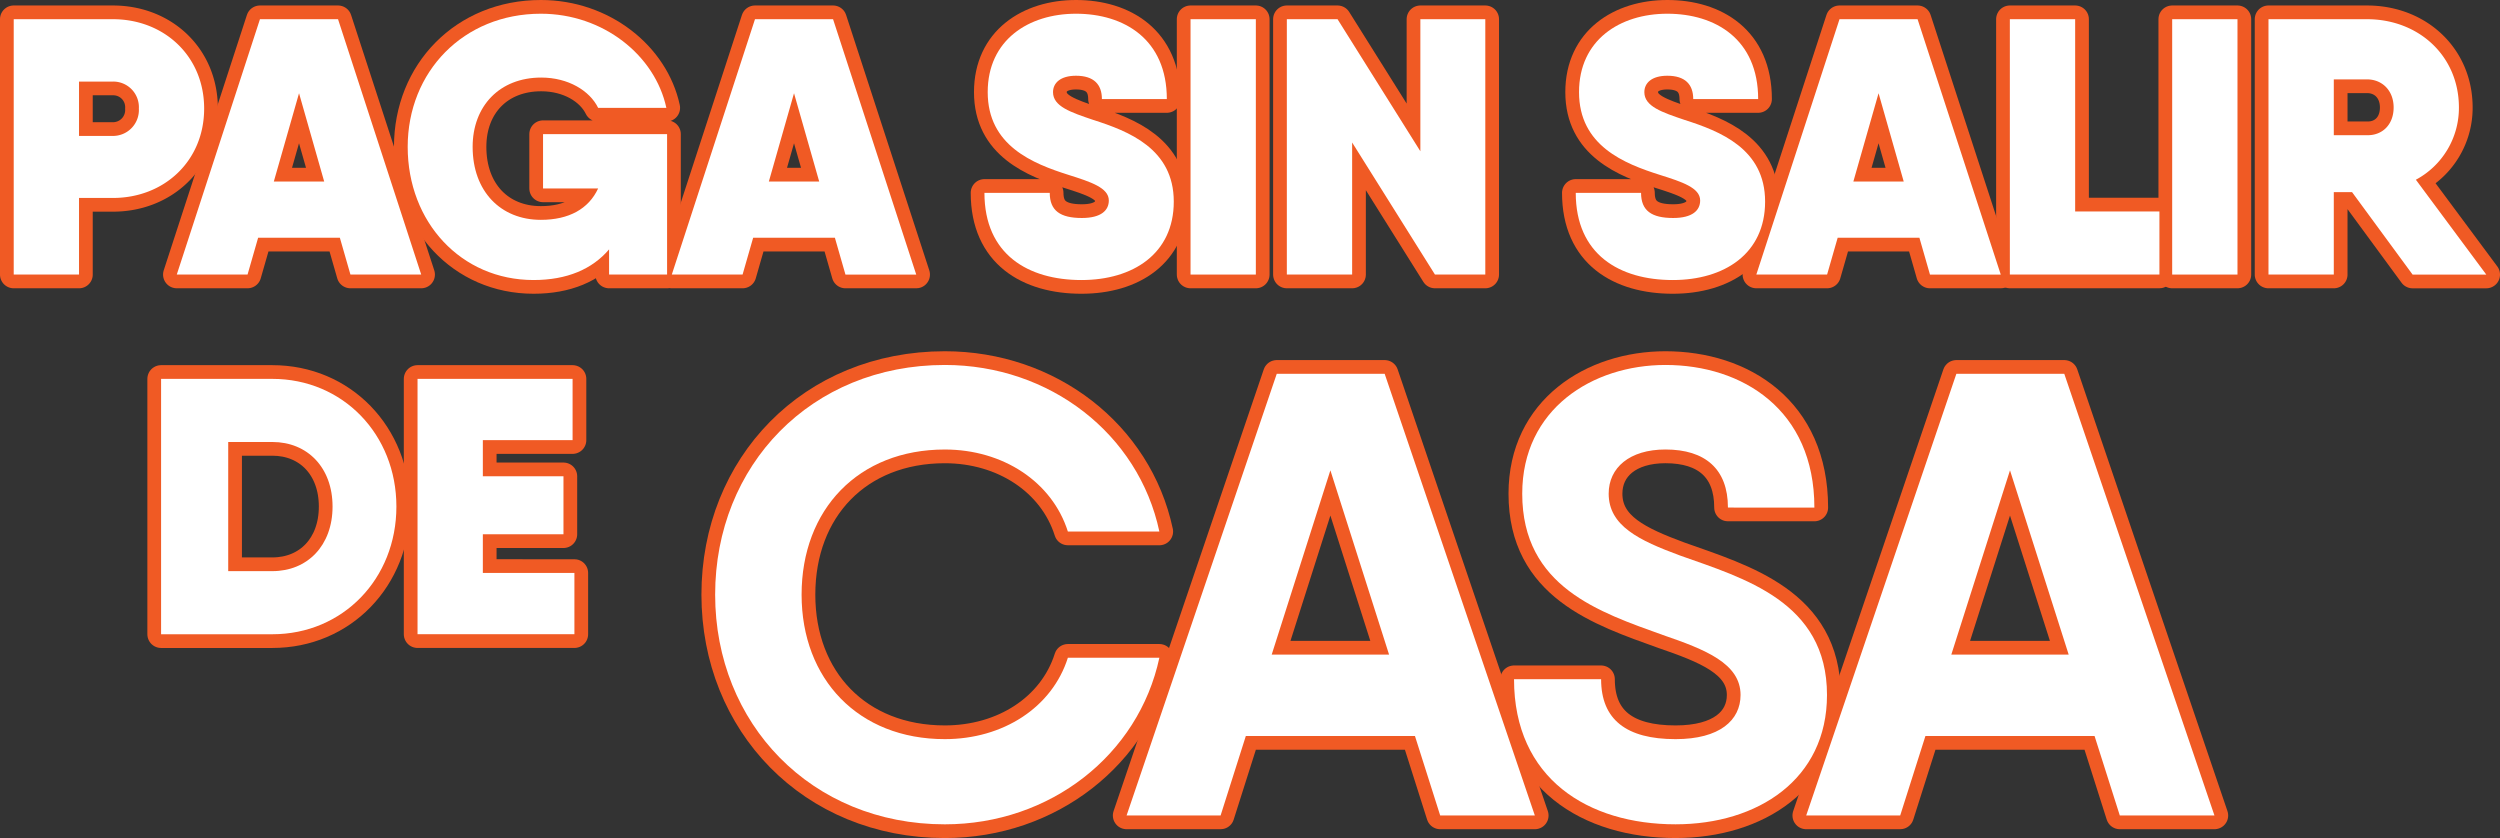 <svg xmlns="http://www.w3.org/2000/svg" viewBox="0 0 546.76 183.283"><rect x="0" y="0" width="546.76" height="183.283" fill="#333333" stroke="none"/><title>pagasinsalirpsedesk</title><g id="Capa_2" data-name="Capa 2"><g id="contenido"><path d="M44.649,23.745c0,11.489-8.776,19.548-19.946,19.548H17.282V60.048H3V4.2H24.7C35.873,4.2,44.649,12.255,44.649,23.745Zm-14.281,0A5.6,5.6,0,0,0,24.7,17.84H17.282V29.729H24.7A5.668,5.668,0,0,0,30.368,23.745Z" fill="none" stroke="#f05a24" stroke-linecap="round" stroke-linejoin="round" stroke-width="6"/><path d="M74.328,51.99H56.455l-2.314,8.058H38.662L56.854,4.2H73.929L92.12,60.048H76.641ZM70.9,39.7l-5.5-19.308L59.886,39.7Z" fill="none" stroke="#f05a24" stroke-linecap="round" stroke-linejoin="round" stroke-width="6"/><path d="M145.894,29.33V60.048H133.208V54.543c-3.671,4.309-9.176,6.7-16.517,6.7-15.878,0-27.527-12.686-27.527-29.122S101.372,3,118.287,3c13.644,0,24.974,9.1,27.447,20.585H130.813c-1.834-3.75-6.542-6.622-12.446-6.622-9.1,0-15,6.223-15,15.16,0,9.733,6.143,15.957,14.92,15.957,6.144,0,10.452-2.393,12.526-6.862H118.766V29.33Z" fill="none" stroke="#f05a24" stroke-linecap="round" stroke-linejoin="round" stroke-width="6"/><path d="M182.592,51.99H164.719l-2.314,8.058H146.926L165.118,4.2h17.075l18.191,55.851H184.905ZM179.161,39.7l-5.506-19.308L168.15,39.7Z" fill="none" stroke="#f05a24" stroke-linecap="round" stroke-linejoin="round" stroke-width="6"/><path d="M215.3,42.176h14.283c0,3.909,2.314,5.5,7.021,5.5,4.229,0,5.9-1.676,5.9-3.829,0-2.793-3.989-4.07-8.777-5.586-7.819-2.474-17.712-6.383-17.712-18.112C216.017,8.745,224.953,3,235.325,3c10.532,0,19.867,5.585,19.867,18.67h-14.2c0-3.191-1.755-5.106-5.665-5.106-3.43,0-5.027,1.6-5.027,3.59,0,3.112,3.83,4.388,8.777,6.064,7.74,2.473,17.633,6.3,17.633,17.873,0,11.409-8.936,17.154-20.186,17.154C224.873,61.245,215.3,55.66,215.3,42.176Z" fill="none" stroke="#f05a24" stroke-linecap="round" stroke-linejoin="round" stroke-width="6"/><path d="M274.657,4.2V60.048H260.375V4.2Z" fill="none" stroke="#f05a24" stroke-linecap="round" stroke-linejoin="round" stroke-width="6"/><path d="M324.841,4.2V60.048H313.83L295.718,31.165V60.048H281.436V4.2h11.091L310.639,33.08V4.2Z" fill="none" stroke="#f05a24" stroke-linecap="round" stroke-linejoin="round" stroke-width="6"/><path d="M344.623,42.176h14.282c0,3.909,2.314,5.5,7.021,5.5,4.229,0,5.905-1.676,5.905-3.829,0-2.793-3.99-4.07-8.777-5.586-7.82-2.474-17.713-6.383-17.713-18.112C345.341,8.745,354.277,3,364.649,3c10.533,0,19.868,5.585,19.868,18.67h-14.2c0-3.191-1.755-5.106-5.665-5.106-3.43,0-5.026,1.6-5.026,3.59,0,3.112,3.83,4.388,8.776,6.064,7.74,2.473,17.634,6.3,17.634,17.873,0,11.409-8.937,17.154-20.187,17.154C354.2,61.245,344.623,55.66,344.623,42.176Z" fill="none" stroke="#f05a24" stroke-linecap="round" stroke-linejoin="round" stroke-width="6"/><path d="M419.78,51.99H401.908l-2.314,8.058H384.115L402.307,4.2h17.074l18.192,55.851H422.094ZM416.349,39.7l-5.5-19.308L405.338,39.7Z" fill="none" stroke="#f05a24" stroke-linecap="round" stroke-linejoin="round" stroke-width="6"/><path d="M472.276,46.245v13.8H439.563V4.2h14.282V46.245Z" fill="none" stroke="#f05a24" stroke-linecap="round" stroke-linejoin="round" stroke-width="6"/><path d="M489.347,4.2V60.048H475.064V4.2Z" fill="none" stroke="#f05a24" stroke-linecap="round" stroke-linejoin="round" stroke-width="6"/><path d="M514.4,42.016h-3.989V60.048H496.126V4.2h21.543c11.33,0,20.106,8.058,20.106,19.308a17.821,17.821,0,0,1-9.415,15.8l15.4,20.745H527.643Zm-3.989-12.447h7.261c3.351.08,5.825-2.314,5.825-6.064,0-3.67-2.474-6.143-5.825-6.143h-7.261Z" fill="none" stroke="#f05a24" stroke-linecap="round" stroke-linejoin="round" stroke-width="6"/><path d="M86.694,110.788c0,15.8-11.729,27.925-27.128,27.925H35.23V82.862H59.566C74.965,82.862,86.694,94.989,86.694,110.788Zm-13.963,0c0-8.538-5.5-14.123-13.165-14.123H49.912V124.91h9.654C67.226,124.91,72.731,119.325,72.731,110.788Z" fill="none" stroke="#f05a24" stroke-linecap="round" stroke-linejoin="round" stroke-width="6"/><path d="M125.626,125.309v13.4H91.317V82.862h33.91v13.4H105.6v7.9h17.633v12.687H105.6v8.457Z" fill="none" stroke="#f05a24" stroke-linecap="round" stroke-linejoin="round" stroke-width="6"/><path d="M44.649,23.745c0,11.489-8.776,19.548-19.946,19.548H17.282V60.048H3V4.2H24.7C35.873,4.2,44.649,12.255,44.649,23.745Zm-14.281,0A5.6,5.6,0,0,0,24.7,17.84H17.282V29.729H24.7A5.668,5.668,0,0,0,30.368,23.745Z" fill="#fff"/><path d="M74.328,51.99H56.455l-2.314,8.058H38.662L56.854,4.2H73.929L92.12,60.048H76.641ZM70.9,39.7l-5.5-19.308L59.886,39.7Z" fill="#fff"/><path d="M145.894,29.33V60.048H133.208V54.543c-3.671,4.309-9.176,6.7-16.517,6.7-15.878,0-27.527-12.686-27.527-29.122S101.372,3,118.287,3c13.644,0,24.974,9.1,27.447,20.585H130.813c-1.834-3.75-6.542-6.622-12.446-6.622-9.1,0-15,6.223-15,15.16,0,9.733,6.143,15.957,14.92,15.957,6.144,0,10.452-2.393,12.526-6.862H118.766V29.33Z" fill="#fff"/><path d="M182.592,51.99H164.719l-2.314,8.058H146.926L165.118,4.2h17.075l18.191,55.851H184.905ZM179.161,39.7l-5.506-19.308L168.15,39.7Z" fill="#fff"/><path d="M215.3,42.176h14.283c0,3.909,2.314,5.5,7.021,5.5,4.229,0,5.9-1.676,5.9-3.829,0-2.793-3.989-4.07-8.777-5.586-7.819-2.474-17.712-6.383-17.712-18.112C216.017,8.745,224.953,3,235.325,3c10.532,0,19.867,5.585,19.867,18.67h-14.2c0-3.191-1.755-5.106-5.665-5.106-3.43,0-5.027,1.6-5.027,3.59,0,3.112,3.83,4.388,8.777,6.064,7.74,2.473,17.633,6.3,17.633,17.873,0,11.409-8.936,17.154-20.186,17.154C224.873,61.245,215.3,55.66,215.3,42.176Z" fill="#fff"/><path d="M274.657,4.2V60.048H260.375V4.2Z" fill="#fff"/><path d="M324.841,4.2V60.048H313.83L295.718,31.165V60.048H281.436V4.2h11.091L310.639,33.08V4.2Z" fill="#fff"/><path d="M344.623,42.176h14.282c0,3.909,2.314,5.5,7.021,5.5,4.229,0,5.905-1.676,5.905-3.829,0-2.793-3.99-4.07-8.777-5.586-7.82-2.474-17.713-6.383-17.713-18.112C345.341,8.745,354.277,3,364.649,3c10.533,0,19.868,5.585,19.868,18.67h-14.2c0-3.191-1.755-5.106-5.665-5.106-3.43,0-5.026,1.6-5.026,3.59,0,3.112,3.83,4.388,8.776,6.064,7.74,2.473,17.634,6.3,17.634,17.873,0,11.409-8.937,17.154-20.187,17.154C354.2,61.245,344.623,55.66,344.623,42.176Z" fill="#fff"/><path d="M419.78,51.99H401.908l-2.314,8.058H384.115L402.307,4.2h17.074l18.192,55.851H422.094ZM416.349,39.7l-5.5-19.308L405.338,39.7Z" fill="#fff"/><path d="M472.276,46.245v13.8H439.563V4.2h14.282V46.245Z" fill="#fff"/><path d="M489.347,4.2V60.048H475.064V4.2Z" fill="#fff"/><path d="M514.4,42.016h-3.989V60.048H496.126V4.2h21.543c11.33,0,20.106,8.058,20.106,19.308a17.821,17.821,0,0,1-9.415,15.8l15.4,20.745H527.643Zm-3.989-12.447h7.261c3.351.08,5.825-2.314,5.825-6.064,0-3.67-2.474-6.143-5.825-6.143h-7.261Z" fill="#fff"/><path d="M86.694,110.788c0,15.8-11.729,27.925-27.128,27.925H35.23V82.862H59.566C74.965,82.862,86.694,94.989,86.694,110.788Zm-13.963,0c0-8.538-5.5-14.123-13.165-14.123H49.912V124.91h9.654C67.226,124.91,72.731,119.325,72.731,110.788Z" fill="#fff"/><path d="M125.626,125.309v13.4H91.317V82.862h33.91v13.4H105.6v7.9h17.633v12.687H105.6v8.457Z" fill="#fff"/><path d="M156.406,130.051c0-28.29,20.976-50.232,50.232-50.232,22.908,0,42.366,15.042,46.921,36.432H233.548c-3.45-10.9-14.214-17.94-26.91-17.94-18.906,0-31.326,13.11-31.326,31.74,0,18.492,12.42,31.6,31.326,31.6,12.7,0,23.46-6.9,26.91-17.8h20.011C249,165.1,229.685,180.283,206.638,180.283,177.382,180.283,156.406,158.2,156.406,130.051Z" fill="none" stroke="#f05a24" stroke-linecap="round" stroke-linejoin="round" stroke-width="6"/><path d="M309.453,160.963H272.469l-5.52,17.388H246.387l32.844-96.6h23.6l32.844,96.6h-20.7Zm-5.658-17.8-12.834-40.3-12.834,40.3Z" fill="none" stroke="#f05a24" stroke-linecap="round" stroke-linejoin="round" stroke-width="6"/><path d="M331.124,148.543h19.044c0,8.832,5.52,13.11,16.284,13.11,9.66,0,14.214-4.14,14.214-9.66,0-6.9-7.728-9.936-16.974-13.11-13.8-4.968-30.774-10.488-30.774-30.912,0-18.492,15.318-28.152,31.326-28.152,16.836,0,32.568,9.8,32.568,31.188H377.906c0-8.418-4.968-12.7-13.662-12.7-7.866,0-12.42,4-12.42,9.66,0,7.038,6.624,10.212,15.594,13.524,13.938,4.968,32.154,10.074,32.154,30.5,0,18.492-15.18,28.29-33.12,28.29C347.408,180.283,331.124,170.347,331.124,148.543Z" fill="none" stroke="#f05a24" stroke-linecap="round" stroke-linejoin="round" stroke-width="6"/><path d="M458.087,160.963H421.1l-5.52,17.388H395.021l32.844-96.6h23.6l32.844,96.6h-20.7Zm-5.658-17.8-12.834-40.3-12.834,40.3Z" fill="none" stroke="#f05a24" stroke-linecap="round" stroke-linejoin="round" stroke-width="6"/><path d="M156.406,130.051c0-28.29,20.976-50.232,50.232-50.232,22.908,0,42.366,15.042,46.921,36.432H233.548c-3.45-10.9-14.214-17.94-26.91-17.94-18.906,0-31.326,13.11-31.326,31.74,0,18.492,12.42,31.6,31.326,31.6,12.7,0,23.46-6.9,26.91-17.8h20.011C249,165.1,229.685,180.283,206.638,180.283,177.382,180.283,156.406,158.2,156.406,130.051Z" fill="#fff"/><path d="M309.453,160.963H272.469l-5.52,17.388H246.387l32.844-96.6h23.6l32.844,96.6h-20.7Zm-5.658-17.8-12.834-40.3-12.834,40.3Z" fill="#fff"/><path d="M331.124,148.543h19.044c0,8.832,5.52,13.11,16.284,13.11,9.66,0,14.214-4.14,14.214-9.66,0-6.9-7.728-9.936-16.974-13.11-13.8-4.968-30.774-10.488-30.774-30.912,0-18.492,15.318-28.152,31.326-28.152,16.836,0,32.568,9.8,32.568,31.188H377.906c0-8.418-4.968-12.7-13.662-12.7-7.866,0-12.42,4-12.42,9.66,0,7.038,6.624,10.212,15.594,13.524,13.938,4.968,32.154,10.074,32.154,30.5,0,18.492-15.18,28.29-33.12,28.29C347.408,180.283,331.124,170.347,331.124,148.543Z" fill="#fff"/><path d="M458.087,160.963H421.1l-5.52,17.388H395.021l32.844-96.6h23.6l32.844,96.6h-20.7Zm-5.658-17.8-12.834-40.3-12.834,40.3Z" fill="#fff"/></g></g></svg>
